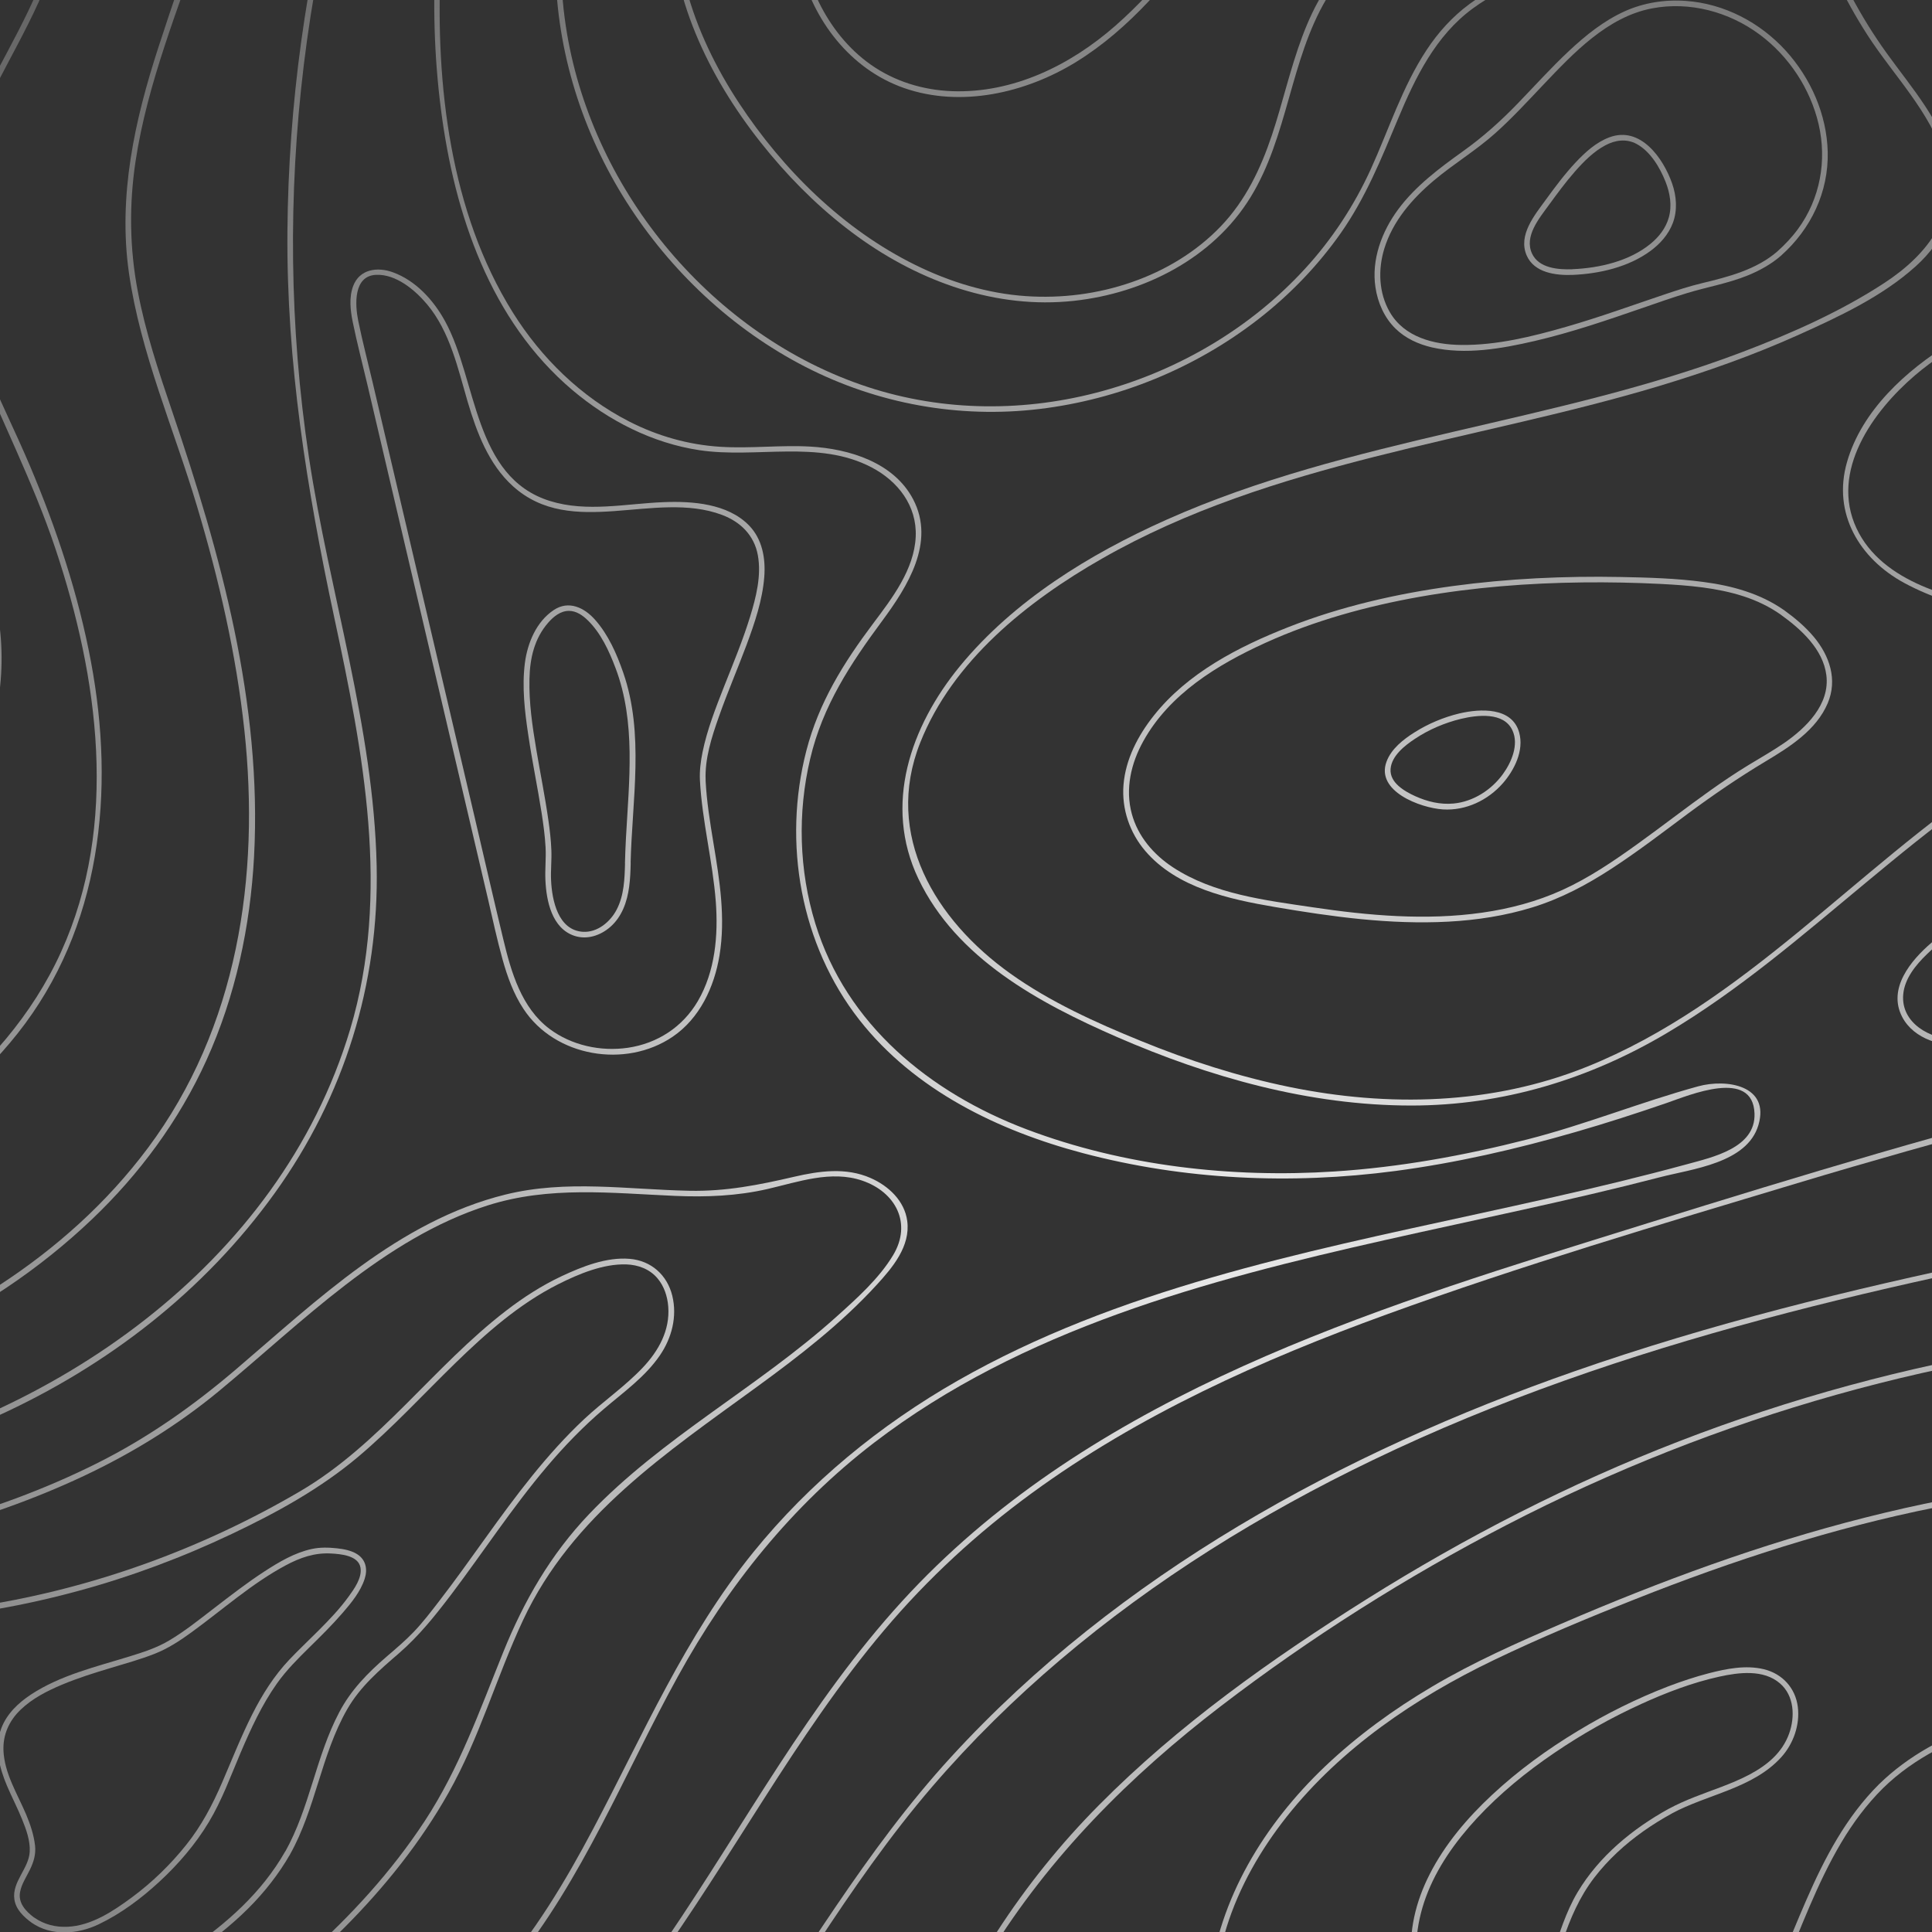 <?xml version="1.0" encoding="UTF-8"?> <svg xmlns="http://www.w3.org/2000/svg" width="389" height="389" viewBox="0 0 389 389" fill="none"><rect x="0" y="0" width="389" height="389" fill="#333333" stroke="none"/><g clip-path="url(#clip0_349_1520)"><g opacity="0.9"><mask id="mask0_349_1520" style="mask-type:alpha" maskUnits="userSpaceOnUse" x="-281" y="-190" width="1049" height="874"><ellipse cx="243.5" cy="246.908" rx="524.5" ry="436.908" fill="url(#paint0_radial_349_1520)"></ellipse></mask><g mask="url(#mask0_349_1520)"><mask id="mask1_349_1520" style="mask-type:luminance" maskUnits="userSpaceOnUse" x="-381" y="-78" width="1154" height="770"><path d="M772.197 -77.047H-380.485V691.108H772.197V-77.047Z" fill="white"></path></mask><g mask="url(#mask1_349_1520)"><path d="M359.199 122.843C354.45 119.509 348.778 117.942 343.076 117.189C337.513 116.436 331.872 116.283 326.263 116.175C314.982 115.96 303.67 116.482 292.481 118.003C281.216 119.54 270.027 122.09 259.438 126.253C249.386 130.202 239.12 135.487 232.296 144.105C229.115 148.115 226.625 152.878 226.21 158.055C225.826 162.879 227.455 167.657 230.59 171.329C236.953 178.78 247.496 181.054 256.687 182.621C268.198 184.587 279.909 186.2 291.621 185.57C297.353 185.263 303.086 184.387 308.588 182.682C314.305 180.915 319.516 178.135 324.511 174.878C329.813 171.421 334.838 167.565 339.91 163.785C344.951 160.052 350.1 156.534 355.479 153.308C360.336 150.404 365.7 147.024 368.005 141.586C370.018 136.839 368.374 132.03 365.208 128.235C363.471 126.161 361.381 124.41 359.183 122.827C358.584 122.397 358.015 123.38 358.615 123.811C362.641 126.699 367.068 130.724 367.728 135.932C368.481 141.847 363.64 146.563 359.183 149.636C356.847 151.234 354.388 152.616 351.975 154.091C349.378 155.674 346.857 157.379 344.367 159.146C339.434 162.649 334.669 166.366 329.767 169.885C324.941 173.357 319.93 176.767 314.505 179.225C309.418 181.53 303.962 182.974 298.444 183.757C287.133 185.371 275.575 184.357 264.34 182.682C254.796 181.269 244.376 180.04 236.123 174.601C232.234 172.035 229.114 168.394 227.885 163.862C226.517 158.854 227.731 153.661 230.206 149.221C235.477 139.727 245.129 133.827 254.75 129.449C264.617 124.963 275.176 122.059 285.826 120.17C296.677 118.249 307.712 117.389 318.716 117.266C323.942 117.205 329.152 117.312 334.377 117.573C340.003 117.865 345.704 118.326 351.099 120.077C353.789 120.953 356.325 122.182 358.63 123.811C359.229 124.225 359.798 123.242 359.199 122.827V122.843Z" fill="white"></path><path d="M-411.962 49.069C-398.083 45.919 -384.082 47.287 -370.48 51.127C-357.555 54.784 -345.214 60.192 -332.519 64.54C-306.699 73.389 -284.951 89.965 -265.894 109.169C-246.313 128.911 -229.484 151.111 -210.503 171.405C-192.414 190.763 -172.158 208.353 -147.536 218.8C-135.81 223.778 -123.407 227.066 -110.727 228.418C-100.123 229.539 -89.026 229.831 -78.56 227.434C-69.446 225.345 -61.285 220.859 -53.923 215.175C-44.348 207.8 -35.634 199.09 -27.534 190.148C-11.335 172.281 3.742 149.359 -0.362 124.087C-4.819 96.587 -29.071 77.552 -34.881 50.498C-36.402 43.415 -36.387 36.072 -34.266 29.112C-32.33 22.721 -28.872 16.914 -25.122 11.429C-21.464 6.083 -17.468 0.998 -13.871 -4.395C-10.167 -9.956 -6.863 -15.794 -3.943 -21.801C7.738 -45.829 13.378 -72.238 17.712 -98.432C18.803 -104.992 19.802 -111.552 20.786 -118.128C20.894 -118.85 19.802 -119.157 19.695 -118.435C15.699 -91.995 11.58 -65.294 2.481 -40.022C-2.068 -27.378 -7.923 -15.18 -15.47 -4.041C-22.509 6.329 -31.254 16.008 -35.157 28.144C-43.949 55.46 -22.002 79.273 -9.921 101.472C-3.42 113.425 0.591 126.407 -1.33 140.111C-3.098 152.754 -9.107 164.384 -16.422 174.678C-24.061 185.416 -33.267 195.003 -42.811 204.036C-50.342 211.15 -58.365 218.078 -67.817 222.518C-76.808 226.758 -86.675 228.095 -96.542 228.049C-109.436 228.003 -122.285 226.144 -134.611 222.334C-160.446 214.33 -182.27 198.291 -201.221 179.363C-220.831 159.806 -237.661 137.714 -256.442 117.404C-274.147 98.246 -294.111 80.333 -317.918 69.133C-323.835 66.352 -329.952 64.263 -336.084 62.066C-342.386 59.808 -348.61 57.365 -354.881 55.06C-367.099 50.59 -379.702 46.672 -392.796 46.135C-399.344 45.873 -405.86 46.503 -412.238 47.947C-412.945 48.116 -412.653 49.207 -411.931 49.038L-411.962 49.069Z" fill="white"></path><path d="M379.363 -116.622C358.676 -88.093 353.681 -49.639 364.823 -16.362C367.574 -8.143 371.309 -0.231 376.012 7.066C381.238 15.163 388.645 22.476 391.504 31.878C394.808 42.801 388.154 51.251 379.439 56.95C370.648 62.711 360.781 67.075 350.991 70.808C313.229 85.188 271.825 88.153 234.816 104.668C219.37 111.566 204.109 120.938 193.258 134.15C183.33 146.271 177.812 162.034 184.913 176.936C192.551 192.975 209.257 201.963 224.796 208.753C243.469 216.896 263.649 222.595 284.151 222.595C302.517 222.595 319.884 217.341 335.622 208C350.069 199.443 362.825 188.397 375.705 177.704C388.861 166.781 402.355 155.858 417.862 148.438C435.414 140.049 454.563 137.929 473.744 140.495C514.057 145.887 550.943 167.119 592.132 167.626C636.226 168.164 678.015 148.438 716.822 129.618C758.165 109.554 798.201 86.954 837.915 63.879C847.705 58.195 857.48 52.464 867.254 46.749C867.885 46.38 867.316 45.397 866.686 45.766C827.587 68.642 788.472 91.517 748.313 112.473C728.333 122.889 708.123 132.89 687.528 142.031C667.487 150.926 646.831 158.884 625.268 163.217C603.797 167.534 582.327 167.38 560.948 162.618C541.337 158.255 522.464 151.249 503.161 145.78C484.933 140.618 465.875 136.716 446.848 138.851C430.296 140.725 415.126 147.454 401.356 156.595C373.538 175.062 351.037 202.101 319.546 214.775C300.458 222.457 279.571 222.949 259.576 218.847C249.34 216.742 239.35 213.531 229.698 209.583C220.615 205.88 211.455 201.748 203.448 196.032C188.34 185.263 177.889 168.164 185.282 149.528C191.829 133.028 206.875 121.045 221.86 112.488C256.148 92.885 296.615 88.952 333.916 77.767C343.414 74.91 352.789 71.607 361.842 67.551C370.126 63.833 378.963 59.731 385.756 53.586C391.504 48.393 394.762 41.341 393.118 33.552C391.274 24.811 384.941 17.744 379.87 10.692C358.676 -18.774 354.603 -58.964 367.59 -92.609C370.802 -100.952 375.105 -108.802 380.361 -116.038C380.792 -116.637 379.808 -117.206 379.378 -116.607L379.363 -116.622Z" fill="white"></path><path d="M405.997 -111C393.656 -91.842 388.953 -68.305 392.15 -45.798C393.748 -34.599 397.298 -23.676 402.831 -13.782C408.718 -3.243 416.571 6.175 421.535 17.236C426.53 28.39 426.822 40.665 418.646 50.405C411.745 58.64 401.725 63.51 392.734 69.056C383.789 74.571 374.86 82.637 371.878 93.069C368.927 103.377 374.398 112.503 383.435 117.388C394.055 123.134 407.119 124.732 419.015 125.208C432.601 125.761 446.172 124.394 459.682 123.103C473.422 121.798 487.223 120.507 501.024 121.275C515.318 122.059 529.319 125.193 543.228 128.434C556.507 131.538 569.801 134.749 583.372 136.208C596.528 137.621 609.822 137.437 622.963 135.901C649.029 132.874 674.28 124.732 698.148 113.993C748.129 91.517 791.485 57.395 838.099 29.081C843.955 25.517 849.872 22.06 855.851 18.696C856.496 18.342 855.912 17.359 855.282 17.712C808.253 44.076 765.803 77.936 718.021 103.024C694.644 115.299 669.931 125.439 644.095 131.154C617.783 136.976 591.226 137.406 564.806 132.091C551.297 129.372 538.002 125.761 524.462 123.165C511.26 120.645 498.043 119.524 484.61 120.046C457.96 121.091 431.034 127.021 404.414 122.596C393.518 120.784 378.978 117.419 373.799 106.373C368.42 94.866 377.103 82.821 385.556 75.585C400.142 63.095 425.408 56.842 426.377 33.874C426.853 22.706 420.798 12.366 414.988 3.271C408.518 -6.838 401.709 -16.501 397.667 -27.916C390.013 -49.547 390.521 -73.975 399.066 -95.268C401.202 -100.568 403.846 -105.638 406.95 -110.446C407.35 -111.061 406.366 -111.629 405.967 -111.015L405.997 -111Z" fill="white"></path><path d="M45.992 -139.758C48.774 -123.811 45.116 -107.818 40.167 -92.67C35.187 -77.384 29.424 -62.328 23.999 -47.196C21.278 -39.606 18.543 -32.032 15.822 -24.443C13.148 -17.007 10.751 -9.402 7.661 -2.136C2.713 9.51 -4.68 20.079 -8.599 32.185C-10.459 37.916 -11.396 43.969 -10.812 49.991C-10.121 57.151 -7.923 64.125 -5.295 70.793C-0.039 84.144 6.601 96.818 11.15 110.445C19.803 136.317 23.968 165.998 12.303 191.654C0.761 217.065 -24.814 233.811 -49.865 244.043C-63.713 249.696 -78.482 253.23 -93.483 253.261C-108.99 253.291 -124.328 249.85 -138.821 244.488C-164.964 234.809 -188.402 219.108 -209.904 201.61C-231.19 184.28 -250.862 165.092 -271.195 146.687C-291.498 128.297 -312.815 110.875 -336.56 97.095C-359.476 83.805 -384.835 73.881 -411.438 71.915C-417.97 71.423 -424.533 71.438 -431.065 71.915C-431.787 71.961 -431.802 73.113 -431.065 73.051C-403.154 70.993 -375.751 78.352 -350.869 90.688C-325.648 103.178 -302.902 120.262 -281.8 138.744C-260.867 157.088 -241.057 176.691 -219.878 194.773C-199.145 212.471 -176.952 228.849 -152.054 240.233C-138.529 246.409 -124.267 251.186 -109.513 253.261C-94.835 255.335 -80.065 254.443 -65.741 250.618C-51.894 246.931 -38.661 240.878 -26.427 233.488C-15.208 226.698 -4.665 218.432 3.512 208.124C20.433 186.784 23.2 159.269 18.312 133.213C15.776 119.663 11.396 106.497 6.032 93.807C0.069 79.734 -8 65.831 -9.644 50.375C-11.073 36.902 -4.741 24.627 1.375 13.089C4.296 7.558 7.277 2.043 9.567 -3.795C12.503 -11.231 15.008 -18.851 17.713 -26.363C23.323 -41.972 28.932 -57.596 34.542 -73.221C39.798 -87.846 45.469 -102.564 47.437 -118.081C48.374 -125.409 48.343 -132.783 47.068 -140.05C46.945 -140.772 45.854 -140.465 45.977 -139.743L45.992 -139.758Z" fill="white"></path><path d="M379.132 360.049C392.012 347.436 410.746 345.884 425.962 337.419C429.451 335.483 433.001 333.209 435.521 330.075C437.535 327.571 438.872 324.606 439.302 321.426C440.163 315.112 437.427 308.751 432.663 304.603C425.701 298.55 416.11 298.443 407.411 299.472C396.684 300.732 386.018 302.913 375.551 305.556C354.572 310.856 334.239 318.369 314.382 326.926C305.499 330.751 296.662 334.669 288.332 339.601C280.616 344.163 273.301 349.479 266.799 355.655C254.612 367.254 245.375 382.233 243.5 399.179C241.84 414.188 245.559 430.412 255.657 441.965C260.975 448.049 267.983 452.443 275.76 454.67C284.397 457.144 293.649 456.959 302.348 454.87C311.262 452.719 319.546 448.571 326.739 442.917C334.116 437.141 340.31 429.982 345.535 422.239C350.838 414.357 355.156 405.831 358.86 397.089C362.58 388.302 365.838 379.237 370.725 371.003C373.092 367.024 375.843 363.306 379.132 360.049C379.655 359.526 378.856 358.728 378.333 359.25C371.74 365.795 367.39 374.075 363.717 382.51C359.982 391.082 356.739 399.839 352.467 408.166C344.168 424.374 332.548 439.922 316.088 448.51C300.504 456.637 280.463 458.48 265.17 448.694C252.353 440.505 245.575 425.588 244.453 410.778C243.869 403.127 244.699 395.353 246.973 388.025C249.494 379.929 253.843 372.385 259.1 365.749C270.042 351.952 285.027 341.828 300.765 334.254C310.11 329.768 319.715 325.758 329.352 321.948C339.096 318.077 348.978 314.528 358.999 311.409C369.127 308.26 379.393 305.571 389.798 303.497C394.962 302.468 400.142 301.577 405.367 300.87C410.915 300.117 416.633 299.641 422.181 300.747C428.82 302.084 434.753 306.508 437.197 312.93C439.548 319.106 438.119 325.958 433.477 330.675C430.649 333.547 426.961 335.683 423.395 337.496C419.63 339.401 415.68 340.937 411.715 342.366C403.769 345.208 395.623 347.682 388.246 351.86C384.65 353.904 381.299 356.346 378.333 359.25C377.81 359.757 378.61 360.571 379.132 360.049Z" fill="white"></path><path d="M-8.954 737.289C11.503 732.004 25.043 713.414 30.606 693.888C38.153 667.402 30.975 639.349 25.519 613.186C20.032 586.823 15.499 557.986 27.256 532.591C36.109 513.464 52.4 499.407 69.121 487.239C86.027 474.948 104.04 464.041 119.563 449.968C137.975 433.253 150.993 411.929 164.548 391.327C171.725 380.419 179.164 369.665 187.694 359.741C195.609 350.538 204.293 341.996 213.545 334.146C232.572 318.014 253.95 304.787 276.404 293.987C326.677 269.774 381.759 258.129 436.258 247.851C450.782 245.116 465.552 241.475 480.383 241.076C492.924 240.738 506.203 243.473 515.809 252.03C535.527 269.575 524.246 297.459 509.323 313.912C500.931 323.161 490.357 330.243 479.983 337.08C469.886 343.717 459.589 350.093 450.09 357.59C441.069 364.703 433.215 372.922 426.576 382.294C420.182 391.296 414.834 400.975 409.562 410.669C399.157 429.796 388.722 449.953 371.324 463.78C351.498 479.542 325.293 483.69 304.929 498.531C296.338 504.784 288.561 512.819 284.427 522.728C279.739 533.943 281.707 545.142 284.581 556.557C286.256 563.209 287.87 569.877 287.793 576.775C287.731 582.475 286.625 588.128 284.719 593.49C280.846 604.367 273.899 613.908 266.261 622.45C258.453 631.16 249.739 638.996 241.009 646.769C230.973 655.711 221.168 664.929 211.685 674.454C192.612 693.627 174.722 713.968 158.155 735.353C150.332 745.447 142.816 755.786 135.593 766.325C135.178 766.924 136.161 767.493 136.576 766.893C152.207 744.095 169.251 722.294 187.632 701.662C205.645 681.444 224.995 662.67 245.144 644.603C261.512 629.931 279.555 613.57 286.425 591.985C290.052 580.6 288.992 569.539 286.148 558.124C284.396 551.088 282.383 543.96 282.552 536.647C282.69 530.778 284.304 525.048 287.024 519.855C298.889 497.21 324.709 488.898 346.534 479.25C357.692 474.319 368.388 468.496 377.318 460.092C385.033 452.841 391.35 444.238 396.929 435.281C408.732 416.308 417.508 395.398 431.371 377.746C447.078 357.743 469.609 346.021 490.05 331.641C507.74 319.182 525.829 301.699 527.52 278.746C528.273 268.499 524.523 258.467 516.885 251.523C508.662 244.041 497.519 240.63 486.592 240.047C472.068 239.263 457.56 242.751 443.39 245.393C429.158 248.051 414.926 250.755 400.74 253.72C372.446 259.635 344.305 266.563 317.009 276.104C270.287 292.419 225.225 316.954 191.49 353.764C174.246 372.584 161.582 394.692 147.135 415.585C139.696 426.355 131.658 436.787 122.237 445.912C114.506 453.394 105.946 459.969 97.201 466.222C80.172 478.39 62.052 489.405 46.913 504C39.72 510.929 33.281 518.749 28.501 527.552C22.753 538.137 19.741 549.859 18.941 561.842C17.051 590.141 26.288 617.426 30.56 645.079C34.464 670.336 33.542 697.591 17.02 718.484C10.289 726.995 1.298 733.494 -9.276 736.229C-9.983 736.413 -9.691 737.504 -8.969 737.32L-8.954 737.289Z" fill="white"></path><path d="M-52.202 745.356C-30.808 739.195 -21.125 716.365 -16.976 696.393C-11.689 670.983 -11.627 644.497 -10.336 618.671C-9.015 592.109 -7.186 565.116 0.914 539.613C4.848 527.261 10.304 515.401 17.574 504.647C25.028 493.631 34.342 484.029 44.347 475.318C63.943 458.25 86.12 444.392 105.193 426.71C125.142 408.212 139.159 385.122 153.683 362.4C161.229 350.601 169.006 338.879 178.073 328.171C186.818 317.816 196.824 308.613 207.767 300.625C229.391 284.831 254.074 273.785 279.141 264.675C306.344 254.781 334.208 246.562 361.903 238.22C391.612 229.278 421.612 221.412 451.689 213.869C466.198 210.228 480.875 206.894 495.768 205.266C509.17 203.806 523.11 203.392 535.559 209.337C548.376 215.467 555.969 227.343 557.352 241.354C558.843 256.317 553.494 270.728 546.947 283.91C540.769 296.369 534.083 308.767 526.737 320.581C519.252 332.595 510.553 343.995 499.472 352.936C488.36 361.923 475.481 368.314 463.601 376.18C453.565 382.817 444.804 390.729 437.335 400.178C410.669 433.93 399.081 483.338 356.816 502.204C345.919 507.074 334.07 510.193 324.064 516.891C314.274 523.451 308.603 533.222 306.897 544.821C304.961 557.91 307.082 571.184 306.544 584.335C306.021 597.286 303.501 610.13 299.213 622.374C290.299 647.815 273.808 670.291 251.999 686.162C230.221 702.016 203.555 713.385 190.015 738.043C184.298 748.459 181.624 760.365 184.452 772.057C184.621 772.763 185.727 772.471 185.543 771.749C182.177 757.815 186.911 743.804 194.903 732.343C203.31 720.268 215.267 711.572 227.454 703.645C239.104 696.086 251.184 689.035 261.712 679.909C271.348 671.567 279.709 661.765 286.549 651.026C300.15 629.671 307.819 604.461 307.773 579.096C307.742 565.684 305.622 551.719 309.356 538.599C313.091 525.448 323.188 517.567 335.207 512.19C346.058 507.335 357.631 504.094 367.759 497.718C376.688 492.095 384.281 484.644 390.797 476.394C404.476 459.095 413.728 438.877 425.101 420.103C430.91 410.517 437.273 401.207 444.973 393.034C454.379 383.063 465.844 375.888 477.51 368.883C489.467 361.708 501.086 354.288 510.63 344.01C519.913 334.024 527.244 322.425 533.93 310.595C540.922 298.197 548.207 285.584 553.356 272.28C558.074 260.081 560.472 246.623 557.121 233.749C554.094 222.104 546.194 212.932 535.267 207.985C523.755 202.762 511.214 202.7 498.857 203.822C469.81 206.48 441.423 215.313 413.282 222.549C381.945 230.615 351.037 240.263 320.161 249.896C270.442 265.397 217.71 282.88 181.593 322.44C162.95 342.858 149.887 367.423 134.41 390.145C126.51 401.745 117.903 412.837 107.837 422.638C98.339 431.887 87.872 440.091 77.298 448.08C57.103 463.366 35.971 478.283 20.479 498.655C4.695 519.426 -3.297 544.545 -7.216 570.078C-11.243 596.395 -11.52 623.081 -13.041 649.597C-13.825 663.24 -14.87 676.928 -17.068 690.433C-18.912 701.755 -22.063 713.124 -27.734 723.156C-33.282 733.004 -41.489 741.115 -52.555 744.311C-53.262 744.511 -52.955 745.617 -52.248 745.402L-52.202 745.356Z" fill="white"></path><path d="M545.041 197.292C548.099 198.967 551.358 200.734 554.846 201.256C557.69 201.686 560.456 200.918 562.761 199.213C564.437 197.968 565.682 196.217 565.928 194.127C566.173 192.084 565.42 190.056 564.191 188.458C562.423 186.154 559.857 184.925 557.336 183.604C553.878 181.776 550.389 180.009 546.885 178.273C539.938 174.831 532.915 171.544 525.891 168.256C522.418 166.643 518.944 165.014 515.486 163.386C511.982 161.742 508.524 159.991 504.974 158.454C498.503 155.643 491.695 153.63 484.702 152.693C470.501 150.788 456.546 153.692 443.19 158.424C429.896 163.125 417.201 169.608 405.443 177.397C399.695 181.207 394.116 185.34 388.876 189.826C384.726 193.39 380.008 199.044 383.005 204.774C385.356 209.26 391.258 211.012 395.991 210.197C402.616 209.06 407.887 204.252 413.389 200.795C424.762 193.636 437.596 188.827 450.752 186.246C457.406 184.94 464.169 184.218 470.962 184.141C477.955 184.065 484.948 184.802 491.91 185.294C506.587 186.338 521.495 187.644 535.451 192.591C538.847 193.789 541.875 195.556 545.01 197.292C545.656 197.646 546.224 196.662 545.579 196.309C542.628 194.681 539.739 192.96 536.557 191.792C533.268 190.594 529.918 189.595 526.521 188.75C519.697 187.076 512.735 186.046 505.757 185.324C498.642 184.572 491.51 184.141 484.379 183.634C477.878 183.174 471.438 182.805 464.906 183.25C452.058 184.111 439.348 187.137 427.513 192.161C421.658 194.65 416.002 197.63 410.7 201.164C405.628 204.544 400.141 209.245 393.701 209.26C388.645 209.26 382.713 205.988 383.204 200.242C383.481 197.031 385.725 194.312 387.938 192.161C390.274 189.887 392.902 187.875 395.484 185.878C406.304 177.489 418.154 170.361 430.618 164.692C436.827 161.865 443.221 159.422 449.768 157.425C456.453 155.397 463.262 153.845 470.255 153.354C477.048 152.893 483.872 153.385 490.527 154.875C497.55 156.442 504.036 159.207 510.506 162.28C523.985 168.686 537.618 174.801 550.927 181.56C552.649 182.436 554.355 183.312 556.061 184.218C557.551 185.002 559.119 185.739 560.533 186.661C562.423 187.89 564.083 189.703 564.636 191.946C565.912 197.2 559.749 200.795 555.2 200.165C551.773 199.689 548.591 197.953 545.594 196.309C544.949 195.956 544.38 196.939 545.026 197.292H545.041Z" fill="white"></path><path d="M44.255 738.411C64.588 692.091 46.453 641.393 47.467 593.26C47.913 571.767 52.57 549.936 64.819 531.915C70.582 523.435 78.036 516.091 86.935 510.945C97.125 505.061 108.682 502.264 119.302 497.318C138.99 488.161 153.852 470.263 165.671 452.534C178.227 433.699 187.264 412.836 199.114 393.571C211.302 373.768 227.485 357.559 245.882 343.472C263.864 329.706 283.275 317.431 303.393 307.03C345.689 285.138 392.488 271.803 440.055 268.776C445.819 268.407 451.598 268.162 457.376 268.131C462.187 268.1 467.105 268.377 471.716 269.867C476.664 271.465 480.983 274.737 482.597 279.853C484.41 285.599 482.428 291.836 479.877 297.029C474.912 307.153 467.305 316.417 459.651 324.621C451.843 332.978 443.114 340.43 433.662 346.867C424.947 352.812 415.741 358.143 407.888 365.241C399.85 372.508 394.747 381.511 390.69 391.45C386.571 401.529 383.005 411.791 376.689 420.779C371.463 428.214 364.931 434.636 357.784 440.228C343.199 451.643 326.385 459.724 310.571 469.203C294.464 478.851 279.479 490.266 269.105 506.182C263.341 515.031 259.13 525.017 257.747 535.541C256.179 547.417 258.977 559.093 260.206 570.845C261.42 582.567 260.16 593.767 253.536 603.784C247.619 612.725 239.166 619.669 230.836 626.275C212.716 640.625 195.164 655.542 178.581 671.658C161.66 688.112 145.676 705.549 130.768 723.831C123.729 732.465 116.92 741.299 110.357 750.286C109.927 750.886 110.911 751.454 111.341 750.855C139.651 712.063 172.479 676.605 209.042 645.449C217.787 637.997 226.901 631.007 235.785 623.741C243.654 617.303 251.4 610.206 256.425 601.234C262.004 591.248 262.465 580.232 261.159 569.079C259.745 557.049 257.117 545.081 259.299 532.975C263.126 511.713 277.696 493.769 294.633 481.11C309.556 469.956 326.447 461.906 342.293 452.212C357.631 442.825 372.17 431.502 381.315 415.709C386.955 405.953 389.967 395.015 394.839 384.906C399.957 374.244 407.642 366.178 417.186 359.326C426.069 352.935 435.552 347.451 444.113 340.599C452.889 333.578 460.896 325.589 467.935 316.832C474.405 308.782 481.767 299.502 483.934 289.178C485.855 280.007 481.506 272.048 472.668 268.96C463.17 265.642 452.059 266.933 442.238 267.501C430.526 268.177 418.846 269.467 407.258 271.357C383.635 275.213 360.413 281.558 338.081 290.192C316.104 298.688 295.155 309.442 275.206 321.963C255.98 334.039 237.229 347.328 221.215 363.505C213.53 371.263 206.706 379.744 200.774 388.9C194.549 398.517 189.17 408.642 183.806 418.735C172.925 439.214 161.537 459.248 145.522 476.255C137.607 484.658 128.585 491.894 118.011 496.688C107.284 501.558 95.649 504.4 85.49 510.514C68.507 520.731 57.534 538.383 51.786 556.988C37.062 604.598 56.658 654.159 52.078 702.569C50.925 714.69 48.236 726.658 43.333 737.842C43.041 738.503 44.025 739.087 44.316 738.411H44.255Z" fill="white"></path><path d="M336.59 365.148C343.767 361.262 352.927 360.109 358.645 353.81C361.088 351.122 362.441 347.296 361.98 343.655C361.503 339.876 358.875 337.003 355.171 336.097C351.513 335.206 347.61 335.989 344.029 336.911C341.262 337.633 338.542 338.539 335.868 339.553C329.566 341.981 323.48 345.007 317.701 348.51C311.538 352.228 305.683 356.484 300.411 361.4C295.447 366.024 290.928 371.324 287.839 377.408C285.073 382.831 283.551 388.93 284.274 395.045C284.704 398.747 285.995 402.112 288.577 404.847C291.205 407.612 294.955 409.532 298.843 409.317C302.962 409.087 306.436 406.552 308.895 403.387C311.754 399.685 313.167 395.214 314.627 390.851C316.164 386.257 318.024 381.94 320.99 378.069C323.772 374.443 327.184 371.324 330.903 368.697C332.732 367.407 334.638 366.224 336.605 365.148C337.251 364.795 336.667 363.812 336.037 364.165C328.706 368.206 321.974 373.736 317.64 380.988C315.242 385.013 313.951 389.468 312.414 393.862C310.97 397.995 309.125 402.127 305.79 405.108C302.732 407.842 298.674 408.949 294.725 407.581C291.051 406.306 288.008 403.234 286.533 399.669C284.243 394.169 285.103 387.41 287.101 381.971C289.284 376.025 293.065 370.756 297.337 366.132C301.994 361.108 307.343 356.745 313.014 352.904C318.531 349.155 324.356 345.868 330.427 343.102C335.483 340.798 340.74 338.785 346.18 337.587C350.099 336.727 355.079 336.081 358.383 338.939C361.288 341.443 361.442 345.668 360.228 349.063C357.461 356.76 348.04 359.095 341.247 361.799C339.479 362.506 337.727 363.259 336.052 364.165C335.407 364.519 335.975 365.502 336.621 365.148H336.59Z" fill="white"></path><path d="M293.85 143.644C290.668 144.412 287.579 145.703 284.812 147.454C282.553 148.868 280.125 150.773 279.172 153.354C276.944 159.345 286.042 162.679 290.514 162.971C295.125 163.263 299.582 161.143 302.595 157.701C304.915 155.044 306.882 151.111 305.883 147.5C304.454 142.308 297.999 142.676 293.865 143.644C293.158 143.813 293.45 144.904 294.172 144.735C297.415 143.967 302.764 143.291 304.516 147.039C305.868 149.928 304.316 153.507 302.595 155.873C300.274 159.069 296.616 161.419 292.651 161.788C289.976 162.034 287.394 161.404 284.966 160.313C282.814 159.33 279.771 157.609 279.987 154.828C280.186 152.186 282.861 150.097 284.889 148.76C287.702 146.886 290.883 145.534 294.172 144.735C294.879 144.566 294.587 143.46 293.865 143.644H293.85Z" fill="white"></path><path d="M68.8 -137.502C62.652 -104.287 56.489 -71.01 47.421 -38.44C42.918 -22.232 37.109 -6.516 31.914 9.462C27.119 24.195 23.738 39.435 25.966 54.983C28.287 71.145 35.019 86.339 39.66 101.902C44.071 116.635 47.56 131.706 49.204 147.023C52.37 176.52 47.867 206.939 29.747 231.182C13.333 253.151 -11.381 267.977 -37.293 276.027C-67.094 285.291 -99.507 286.182 -129.892 279.284C-192.567 265.088 -236.907 216.94 -283.875 176.751C-306.806 157.132 -331.396 138.558 -359.491 126.974C-386.402 115.882 -417.033 111.058 -445.619 118.186C-452.335 119.861 -458.852 122.227 -465.092 125.207C-465.753 125.515 -465.169 126.498 -464.523 126.191C-436.352 112.748 -403.723 113.746 -374.383 122.811C-344.429 132.075 -318.086 149.957 -294.049 169.684C-246.974 208.306 -204.739 257.361 -144.908 276.38C-90.87 293.556 -23.86 285.798 18.451 245.562C28.072 236.421 36.079 225.574 41.566 213.468C47.421 200.563 50.403 186.537 51.156 172.418C52.785 141.661 44.455 111.565 34.634 82.728C31.945 74.816 29.286 66.843 27.734 58.608C26.089 49.959 25.982 41.217 27.288 32.506C29.701 16.559 36.002 1.534 41.074 -13.69C51.863 -46.091 58.994 -79.552 65.372 -113.044C66.909 -121.094 68.4 -129.144 69.891 -137.21C70.029 -137.932 68.923 -138.239 68.8 -137.517V-137.502Z" fill="white"></path><path d="M97.263 -99.277C71.888 -55.078 58.287 -4.441 57.872 46.519C57.657 72.928 61.775 98.477 67.278 124.225C73.118 151.479 78.697 179.855 70.505 207.247C56.227 254.934 10.151 286.167 -36.817 295.769C-63.083 301.131 -90.271 300.086 -116.46 294.817C-129.431 292.205 -142.203 288.579 -154.698 284.201C-166.271 280.145 -178.889 273.293 -191.538 274.292C-194.32 274.507 -198.546 275.828 -198.808 279.193C-199.084 282.711 -195.119 283.971 -192.429 284.662C-183.623 286.905 -174.601 288.395 -165.672 290.116C-146.245 293.864 -126.204 297.874 -108.56 307.215C-100.03 311.732 -92.1 317.662 -86.306 325.466C-79.989 333.962 -76.838 344.378 -74.671 354.61C-72.366 365.472 -71.198 376.579 -70.522 387.656C-69.799 399.317 -69.784 410.993 -72.228 422.469C-74.748 434.268 -79.82 445.59 -88.442 454.194C-96.957 462.69 -107.93 468.021 -118.504 473.459C-128.018 478.345 -137.408 483.507 -145.277 490.865C-151.64 496.811 -156.927 503.817 -161.43 511.237C-180.303 542.439 -185.16 581.446 -208.736 609.899C-222.322 626.307 -241.918 635.371 -263.312 634.526C-287.687 633.558 -310.433 621.621 -327.785 604.967C-364.348 569.863 -379.502 519.256 -411.885 480.941C-419.4 472.046 -427.838 463.98 -437.29 457.159C-437.889 456.729 -438.458 457.712 -437.858 458.142C-395.486 488.73 -378.764 540.749 -349.179 581.723C-335.239 601.034 -318.026 618.333 -295.894 627.92C-276.314 636.4 -253.291 639.043 -233.311 630.27C-198.838 615.153 -187.972 575.117 -175.308 543.161C-168.454 525.878 -160.554 508.287 -147.521 494.706C-131.66 478.16 -108.606 472.891 -91.332 458.388C-73.58 443.486 -68.493 419.796 -68.908 397.596C-69.292 376.994 -71.09 354.334 -79.39 335.237C-86.782 318.23 -102.382 307.753 -119.134 301.147C-137.715 293.803 -157.603 290.577 -177.122 286.767C-181.471 285.922 -185.821 285.046 -190.139 284.032C-192.721 283.433 -200.391 281.82 -196.594 277.487C-194.258 274.83 -189.694 275.26 -186.543 275.567C-172.926 276.842 -159.954 283.817 -147.06 287.965C-122.3 295.923 -96.357 300.809 -70.291 300.455C-22.37 299.795 26.857 279.884 55.382 240.14C69.275 220.782 76.361 198.106 75.838 174.293C75.223 146.348 66.325 119.463 62.19 91.993C54.337 39.774 61.068 -14.488 80.971 -63.358C85.92 -75.511 91.714 -87.309 98.246 -98.694C98.615 -99.323 97.632 -99.907 97.263 -99.262V-99.277Z" fill="white"></path><path d="M224.642 -104.962C207.982 -96.174 192.044 -86.034 177.044 -74.65C170.005 -69.319 163.042 -63.788 156.633 -57.705C150.67 -52.051 145.153 -45.783 141.172 -38.547C137.176 -31.28 135.055 -23.184 135.24 -14.888C135.409 -6.392 137.776 1.92 141.31 9.616C144.876 17.375 149.656 24.549 155.127 31.094C160.322 37.301 166.208 42.97 172.771 47.702C185.312 56.75 200.604 62.266 216.189 60.576C230.297 59.055 244.222 52.034 251.799 39.697C259.345 27.407 259.745 12.182 267.06 -0.201C268.812 -3.181 271.01 -5.87 273.684 -8.082C277.02 -10.832 281.015 -12.568 284.904 -14.365C288.562 -16.055 292.158 -17.853 295.263 -20.465C297.783 -22.569 299.919 -25.119 301.641 -27.916C308.91 -39.791 308.511 -55.154 305.637 -68.29C303.792 -76.709 300.626 -84.79 297.783 -92.901C294.725 -101.674 291.789 -110.631 290.836 -119.91C290.375 -124.396 290.391 -128.928 291.051 -133.383C291.159 -134.105 290.068 -134.413 289.96 -133.691C287.286 -115.501 294.924 -98.14 300.657 -81.302C305.299 -67.645 308.495 -52.773 304.791 -38.47C303.132 -32.033 299.904 -25.995 294.832 -21.601C288.562 -16.148 280.047 -14.488 273.531 -9.434C262.327 -0.754 260.329 14.517 256.118 27.13C253.858 33.921 250.8 40.358 245.79 45.581C240.856 50.728 234.585 54.492 227.869 56.812C221.061 59.178 213.776 60.115 206.583 59.623C198.837 59.101 191.26 56.781 184.313 53.355C169.774 46.196 157.663 34.213 148.811 20.77C139.558 6.713 133.272 -10.847 137.883 -27.654C142.294 -43.74 155.235 -55.692 167.715 -65.909C182.069 -77.661 197.377 -88.231 213.438 -97.51C217.311 -99.754 221.23 -101.904 225.18 -103.994C225.825 -104.332 225.256 -105.315 224.611 -104.977L224.642 -104.962Z" fill="white"></path><path d="M267.445 -57.167C269.596 -65.402 270.411 -74.497 268.582 -82.855C267.721 -86.834 266.108 -90.797 263.249 -93.778C260.19 -96.973 255.902 -98.556 251.522 -98.725C246.297 -98.924 241.179 -97.188 236.507 -95.022C231.404 -92.656 226.655 -89.645 221.875 -86.695C219.708 -85.359 217.526 -84.022 215.282 -82.808C212.792 -81.456 210.241 -80.258 207.751 -78.921C202.48 -76.095 197.331 -73.022 192.459 -69.55C182.838 -62.714 174.216 -54.341 168.16 -44.124C161.628 -33.093 158.017 -19.62 161.044 -6.899C163.657 4.039 171.173 13.918 181.993 17.712C193.473 21.738 206.552 18.711 216.65 12.489C227.562 5.775 235.784 -4.349 243.377 -14.473C251.261 -24.997 259.207 -35.751 264.294 -47.95C265.539 -50.945 266.599 -54.018 267.445 -57.167C267.629 -57.874 266.538 -58.181 266.353 -57.475C263.034 -45 256.102 -33.954 248.648 -23.553C241.394 -13.429 233.971 -3.043 224.55 5.207C215.482 13.149 203.986 18.803 191.69 18.358C185.85 18.142 180.117 16.391 175.322 13.011C170.804 9.831 167.284 5.376 164.871 0.429C159.354 -10.894 160.43 -24.106 165.133 -35.521C169.651 -46.505 177.397 -55.892 186.45 -63.482C190.907 -67.215 195.702 -70.549 200.681 -73.575C205.446 -76.479 210.425 -78.921 215.359 -81.533C224.596 -86.434 232.926 -93.271 243.054 -96.343C247.772 -97.772 252.952 -98.218 257.608 -96.297C261.328 -94.761 264.017 -91.719 265.693 -88.124C267.475 -84.299 268.152 -79.997 268.351 -75.818C268.551 -71.532 268.244 -67.2 267.537 -62.959C267.23 -61.116 266.845 -59.272 266.369 -57.459C266.184 -56.753 267.276 -56.445 267.46 -57.152L267.445 -57.167Z" fill="white"></path><path d="M159.876 -92.394C145.137 -83.407 132.98 -70.456 124.588 -55.4C116.258 -40.467 111.586 -23.399 111.847 -6.253C112.109 10.385 117.257 26.685 126.171 40.696C135.009 54.584 147.442 66.291 162.104 73.834C176.659 81.316 193.073 84.297 209.318 82.346C225.271 80.425 240.671 74.126 253.366 64.263C259.713 59.332 265.354 53.494 269.98 46.903C274.96 39.805 278.141 31.924 281.461 23.981C284.949 15.639 289.053 7.189 296.538 1.705C303.669 -3.519 312.353 -5.992 319.668 -10.893C323.249 -13.305 326.354 -16.301 328.659 -19.957C330.918 -23.537 332.378 -27.547 333.331 -31.664C335.437 -40.805 335.16 -50.315 335.145 -59.64C335.083 -82.777 334.791 -105.929 334.269 -129.066C334.146 -134.627 334.008 -140.189 333.854 -145.735C333.839 -146.472 332.701 -146.472 332.717 -145.735C333.347 -123.044 333.746 -100.368 333.915 -77.677C333.992 -67.153 334.3 -56.598 333.9 -46.075C333.577 -37.441 332.471 -28.33 327.86 -20.818C323.096 -13.059 314.996 -9.28 307.081 -5.501C303.193 -3.642 299.304 -1.737 295.831 0.844C292.403 3.379 289.545 6.544 287.209 10.108C282.337 17.498 279.647 26.055 276.005 34.059C272.654 41.388 268.228 48.147 262.772 54.093C251.921 65.938 237.551 74.434 222.09 78.704C206.598 82.991 190.045 82.945 174.722 77.921C159.123 72.805 145.306 62.957 134.747 50.467C124.219 38.008 116.873 22.798 114.153 6.682C111.309 -10.14 113.722 -27.608 120.085 -43.371C126.479 -59.21 136.914 -73.436 150.209 -84.19C153.451 -86.817 156.879 -89.214 160.444 -91.396C161.075 -91.78 160.49 -92.763 159.876 -92.379V-92.394Z" fill="white"></path><path d="M358.644 51.434C364.623 46.119 368.188 38.668 368.004 30.602C367.82 23.059 364.592 15.746 359.551 10.2C354.372 4.515 347.179 0.736 339.464 0.183C335.222 -0.124 330.964 0.536 327.091 2.288C322.911 4.177 319.253 7.127 315.918 10.246C312.306 13.626 308.987 17.313 305.559 20.862C302.178 24.365 298.643 27.529 294.678 30.372C289.883 33.813 285.042 37.392 281.507 42.17C278.218 46.61 276.097 52.279 276.942 57.856C277.403 60.944 278.725 63.971 280.984 66.168C282.982 68.134 285.61 69.317 288.315 69.947C295.047 71.483 302.316 70.208 308.941 68.672C316.425 66.936 323.695 64.431 330.949 61.927C333.839 60.929 336.712 59.915 339.648 59.024C343.721 57.779 347.932 57.073 351.897 55.459C354.356 54.461 356.662 53.17 358.675 51.419C359.228 50.943 358.429 50.144 357.876 50.62C353.603 54.307 348.009 55.736 342.645 57.026C340.155 57.626 337.712 58.425 335.283 59.239C328.659 61.466 322.081 63.863 315.349 65.799C308.526 67.765 301.379 69.532 294.232 69.455C288.715 69.394 282.752 67.919 279.816 62.818C277.603 58.978 277.434 54.307 278.71 50.113C280.416 44.521 284.319 40.035 288.715 36.332C292.711 32.968 297.214 30.279 301.102 26.792C304.514 23.735 307.619 20.355 310.769 17.036C316.81 10.691 323.633 3.409 332.624 1.689C340.232 0.229 348.178 2.395 354.341 6.989C360.212 11.367 364.515 17.881 366.175 25.025C367.866 32.323 366.482 40.004 362.041 46.073C360.827 47.747 359.397 49.253 357.86 50.62C357.307 51.112 358.122 51.911 358.66 51.419L358.644 51.434Z" fill="white"></path><path d="M316.61 55.353C322.035 55.122 327.891 53.786 332.333 50.513C334.284 49.069 335.929 47.225 336.805 44.936C337.773 42.386 337.574 39.559 336.697 37.009C334.915 31.847 330.289 25.302 324.033 27.653C321.39 28.636 319.192 30.633 317.286 32.661C315.089 34.996 313.152 37.593 311.262 40.189C309.002 43.308 305.606 47.333 307.389 51.435C308.91 54.938 313.26 55.475 316.625 55.353C317.348 55.322 317.363 54.185 316.625 54.216C313.767 54.308 309.848 54.031 308.464 51.051C306.866 47.594 309.894 43.984 311.815 41.341C313.521 39.006 315.227 36.671 317.148 34.489C318.9 32.508 320.837 30.541 323.188 29.281C325.171 28.206 327.445 27.868 329.505 28.974C332.302 30.48 334.208 33.721 335.345 36.579C336.252 38.868 336.682 41.403 336.006 43.8C335.406 45.935 334.008 47.717 332.317 49.1C328.045 52.587 322.051 53.97 316.641 54.2C315.918 54.231 315.903 55.368 316.641 55.337L316.61 55.353Z" fill="white"></path><path d="M121.407 -102.259C95.249 -66.847 83.138 -21.51 88.809 22.229C91.514 43.092 98.722 64.569 115.259 78.55C122.529 84.695 131.336 89.212 140.818 90.641C152.253 92.361 164.779 88.49 175.476 94.097C180.793 96.878 184.651 101.825 184.374 108.062C184.082 114.668 179.61 120.476 175.798 125.545C169.835 133.488 164.856 141.462 162.35 151.171C157.571 169.699 161.167 190.224 173.047 205.372C184.128 219.491 200.958 227.649 217.987 232.165C238.458 237.589 259.975 238.541 280.923 235.776C293.218 234.147 305.329 231.366 317.24 227.925C323.419 226.143 329.535 224.161 335.606 222.072C340.079 220.535 352.943 215.035 353.265 224.207C353.511 231.151 344.766 233.01 339.679 234.408C335.053 235.668 330.411 236.851 325.77 237.988C316.395 240.277 306.974 242.351 297.537 244.41C261.835 252.214 224.979 259.665 192.873 277.963C177.182 286.919 163.057 298.488 151.669 312.545C138.021 329.383 129.491 349.217 119.44 368.221C113.799 378.883 107.544 389.284 99.552 398.363C92.021 406.905 83.23 414.203 74.178 421.07C56.949 434.129 39.229 446.127 24.274 461.89C-4.312 492.047 -25.875 531.392 -31.116 572.95C-34.236 597.669 -30.163 622.603 -31.024 647.399C-31.9 672.871 -38.524 697.652 -47.438 721.419C-51.895 733.31 -56.936 744.97 -62.146 756.554C-62.438 757.215 -61.47 757.798 -61.162 757.122C-51.157 734.846 -41.72 712.17 -35.819 688.403C-32.883 676.589 -30.855 664.529 -30.117 652.361C-29.333 639.641 -29.994 626.889 -30.547 614.169C-31.085 601.786 -31.654 589.311 -30.439 576.944C-29.379 566.19 -27.105 555.574 -23.923 545.25C-17.376 524.003 -6.986 503.969 5.924 485.918C19.018 467.62 34.802 451.781 52.753 438.261C70.259 425.064 89.147 413.05 103.133 395.874C117.38 378.361 125.695 357.129 136.5 337.525C146.52 319.32 159.461 303.158 176.014 290.468C205.83 267.639 242.915 257.776 278.956 249.664C297.383 245.516 315.918 241.783 334.208 237.035C340.693 235.345 351.774 234.224 354.049 226.527C356.416 218.508 347.609 217.171 341.938 218.723C330.381 221.887 319.238 226.42 307.588 229.4C294.847 232.657 281.845 235.023 268.72 235.868C247.972 237.22 226.224 234.777 206.706 227.387C187.279 220.028 170.404 206.34 164.149 185.907C160.875 175.214 160.552 163.631 163.134 152.753C165.655 142.076 171.218 133.688 177.627 125.008C182.714 118.125 188.386 109.199 183.867 100.55C179.979 93.099 170.972 90.364 163.15 89.918C157.156 89.58 151.146 90.333 145.137 89.965C138.667 89.58 132.411 87.798 126.648 84.849C116.965 79.902 108.943 72.036 103.21 62.849C90.608 42.661 87.703 16.974 88.702 -6.347C89.685 -29.56 95.433 -52.59 105.439 -73.56C110.157 -83.454 115.844 -92.856 122.375 -101.675C122.806 -102.259 121.822 -102.827 121.392 -102.243L121.407 -102.259Z" fill="white"></path><path d="M142.079 157.118C141.879 152.77 143.293 148.422 144.723 144.366C146.444 139.466 148.503 134.703 150.317 129.848C151.946 125.454 153.514 120.876 153.882 116.175C154.174 112.442 153.498 108.54 150.793 105.774C146.49 101.381 139.405 100.874 133.641 101.104C126.064 101.396 118.18 103.193 110.741 100.874C95.311 96.08 96.11 76.538 89.624 64.693C87.319 60.469 83.753 56.52 79.127 54.83C75.992 53.678 72.365 54.17 71.089 57.642C70.244 59.916 70.551 62.543 71.028 64.862C71.888 69.087 72.995 73.281 73.979 77.475C76.007 86.125 78.036 94.774 80.065 103.439C84.122 120.738 88.18 138.052 92.237 155.351C94.25 163.939 96.264 172.527 98.277 181.115C99.215 185.14 100.075 189.181 101.182 193.16C102.15 196.632 103.395 200.104 105.393 203.13C111.725 212.794 125.942 215.19 135.424 208.753C140.88 205.051 143.8 198.767 144.861 192.422C146.121 184.833 144.892 177.228 143.647 169.716C142.955 165.521 142.279 161.327 142.064 157.072C142.018 156.35 140.88 156.334 140.926 157.072C141.357 165.306 143.493 173.341 144.123 181.561C144.63 188.336 144 195.587 140.511 201.563C137.468 206.771 132.381 210.09 126.418 210.965C120.947 211.764 115.076 210.489 110.634 207.155C105.009 202.915 102.934 195.787 101.366 189.242C99.384 181.023 97.493 172.773 95.572 164.554C91.653 147.869 87.749 131.185 83.83 114.501C81.863 106.097 79.88 97.693 77.913 89.29C76.945 85.188 75.992 81.07 75.024 76.969C74.055 72.836 72.964 68.703 72.119 64.54C71.473 61.344 71.135 55.537 75.731 55.337C79.757 55.168 83.584 58.41 85.997 61.283C90.623 66.814 92.191 74.188 94.174 80.932C95.987 87.062 98.4 93.484 103.257 97.878C115.122 108.616 131.859 98.615 145.368 103.67C149.103 105.068 151.869 107.802 152.591 111.797C153.329 115.899 152.238 120.231 151.039 124.133C149.579 128.896 147.658 133.505 145.829 138.129C144.123 142.477 142.386 146.871 141.449 151.464C141.08 153.308 140.834 155.182 140.926 157.072C140.957 157.794 142.094 157.809 142.064 157.072L142.079 157.118Z" fill="white"></path><path d="M126.97 173.726C127.278 161.066 129.752 147.731 125.495 135.456C124.188 131.677 122.483 127.775 119.793 124.763C117.626 122.321 114.491 120.83 111.494 122.828C107.989 125.163 106.207 129.465 105.684 133.49C105.069 138.314 105.653 143.261 106.376 148.039C107.144 153.277 108.235 158.455 109.05 163.678C109.403 165.967 109.726 168.287 109.849 170.607C109.972 172.819 109.711 175.016 109.818 177.228C110.003 181.407 111.125 186.923 115.659 188.428C118.225 189.273 120.915 188.351 122.882 186.631C125.234 184.572 126.279 181.561 126.678 178.534C126.893 176.936 126.955 175.339 126.986 173.741C127.001 173.004 125.864 173.004 125.848 173.741C125.772 176.906 125.664 180.255 124.173 183.128C122.897 185.601 120.3 187.783 117.38 187.614C112.354 187.307 111.14 181.254 110.956 177.244C110.863 175.231 111.094 173.234 111.017 171.221C110.94 169.193 110.71 167.181 110.418 165.168C109.742 160.375 108.773 155.643 107.974 150.881C107.19 146.195 106.483 141.432 106.606 136.67C106.698 132.522 107.59 128.558 110.387 125.363C111.448 124.149 112.861 122.997 114.552 122.997C116.027 122.997 117.318 123.888 118.333 124.886C120.976 127.452 122.652 131.093 123.927 134.488C128.077 145.427 126.648 157.318 126.033 168.733C125.941 170.407 125.879 172.082 125.833 173.756C125.818 174.494 126.955 174.494 126.97 173.756V173.726Z" fill="white"></path><path d="M-145.647 749.903C-137.101 724.615 -132.214 698.16 -131.246 671.489C-130.815 659.629 -130.416 646.755 -135.657 635.785C-140.083 626.506 -148.305 619.915 -158.756 619.408C-165.135 619.101 -171.789 620.346 -177.845 617.657C-180.319 616.551 -182.625 614.815 -183.839 612.341C-185.606 608.746 -184.561 604.614 -183.562 600.957C-180.381 589.45 -175.14 578.604 -168.654 568.618C-155.652 548.585 -138.07 532.1 -120.103 516.568C-101.522 500.498 -82.203 485.012 -66.204 466.254C-53.539 451.413 -43.657 434.498 -38.293 415.663C-33.421 398.533 -32.115 378.761 -41.429 362.845C-43.719 358.927 -46.608 355.363 -49.943 352.29C-54.446 348.142 -59.841 344.947 -63.822 340.246C-68.34 334.915 -70.707 327.187 -65.819 321.272C-61.485 316.018 -54.477 314.62 -48.053 313.975C-36.91 312.853 -25.998 311.394 -15.132 308.598C-4.159 305.771 6.6 302.007 16.866 297.183C26.641 292.574 35.801 286.936 44.131 280.053C52.661 272.986 60.806 265.443 69.582 258.698C78.266 252.031 87.687 246.039 98.2 242.705C110.649 238.757 123.082 240.232 135.869 240.785C142.186 241.061 148.426 240.816 154.604 239.387C160.736 237.973 167.345 235.577 173.6 237.712C180.317 240.001 183.682 246.3 179.825 252.722C176.982 257.454 172.463 261.479 168.39 265.135C152.591 279.346 133.333 289.409 118.61 304.864C110.879 312.976 105.484 322.348 101.304 332.702C96.586 344.378 92.467 356.085 85.505 366.685C72.18 386.949 52.953 402.22 32.989 415.54C12.855 428.967 -8.585 441.734 -23.063 461.645C-29.764 470.847 -34.62 481.325 -36.357 492.632C-38.386 505.798 -36.864 519.318 -39.876 532.361C-42.72 544.636 -48.929 555.698 -54.523 566.867C-60.087 577.99 -64.467 589.374 -66.957 601.587C-76.578 648.675 -63.299 699.235 -83.279 744.418C-87.644 754.266 -93.638 763.315 -101.337 770.858C-101.86 771.365 -101.061 772.179 -100.538 771.657C-66.081 737.873 -70.845 685.101 -69.708 641.07C-69.354 627.628 -68.448 614.139 -65.666 600.957C-62.945 588.083 -58.012 576.254 -52.08 564.562C-46.593 553.762 -40.814 542.854 -38.401 530.871C-35.681 517.397 -37.448 503.463 -34.758 489.99C-29.825 465.27 -10.537 446.927 9.182 432.885C29.623 418.321 51.493 406.015 69.352 388.102C77.421 380.005 84.659 370.987 90.284 361.016C96.555 349.924 99.952 337.634 105.346 326.142C115.213 305.11 134.24 292.482 152.422 279.223C160.936 273.017 169.358 266.518 176.505 258.714C179.702 255.226 183.344 250.925 182.668 245.839C182.13 241.768 178.872 238.742 175.26 237.175C170.311 235.008 164.963 235.761 159.86 236.944C152.806 238.588 146.12 239.909 138.82 239.756C126.371 239.51 114.045 237.482 101.75 240.524C80.341 245.824 63.865 261.771 47.574 275.659C38.936 283.033 29.884 289.424 19.725 294.525C9.043 299.887 -2.253 304.004 -13.795 307.077C-25.445 310.195 -37.11 311.624 -49.067 312.945C-58.396 313.975 -70.799 318.538 -69.708 330.121C-68.601 341.951 -56.214 347.343 -48.883 354.933C-42.028 362.015 -37.925 371.141 -36.418 380.82C-33.36 400.423 -39.661 421.025 -48.545 438.339C-59.118 458.972 -75.533 475.856 -92.608 491.234C-127.311 522.498 -170.283 551.857 -184.208 598.991C-185.637 603.846 -187.266 609.561 -184.146 614.124C-181.733 617.642 -177.445 619.47 -173.357 620.192C-166.671 621.36 -159.771 619.577 -153.162 621.375C-147.491 622.911 -142.772 626.859 -139.437 631.607C-131.799 642.53 -131.968 656.725 -132.337 669.492C-132.736 683.426 -134.197 697.315 -136.717 711.019C-139.115 724.108 -142.496 737.013 -146.753 749.626C-146.984 750.317 -145.892 750.625 -145.662 749.933L-145.647 749.903Z" fill="white"></path><path d="M58.38 373.4C63.559 364.197 64.65 353.336 69.891 344.179C72.534 339.57 76.407 336.267 80.373 332.841C84.369 329.369 87.612 325.313 90.808 321.104C97.263 312.562 103.119 303.575 110.05 295.386C113.585 291.207 117.397 287.259 121.562 283.71C125.527 280.315 129.907 277.242 132.889 272.864C135.271 269.361 136.378 265.075 135.363 260.896C134.334 256.702 131.091 253.814 126.757 253.46C122.1 253.076 117.228 255.012 113.094 256.948C109.098 258.822 105.363 261.234 101.874 263.922C87.289 275.138 76.515 290.808 60.485 300.226C40.874 311.732 19.158 319.66 -3.312 323.255C-8.245 324.038 -13.256 324.361 -18.174 325.298C-22.047 326.035 -26.074 327.203 -29.24 329.646C-32.313 332.027 -33.989 335.684 -33.451 339.586C-32.821 344.149 -29.532 347.851 -26.581 351.154C-23.384 354.749 -20.356 358.359 -18.297 362.753C-16.468 366.656 -15.438 370.896 -15.192 375.197C-14.685 384.047 -17.267 392.773 -20.571 400.885C-24.091 409.519 -28.61 417.707 -32.867 425.988C-34.865 429.875 -36.832 433.792 -38.569 437.802C-40.121 441.397 -42.088 445.422 -41.842 449.432C-41.735 451.229 -41.074 452.981 -39.522 453.995C-37.631 455.239 -35.387 454.84 -33.497 453.826C-31.238 452.612 -29.501 450.676 -27.78 448.833C-25.889 446.805 -23.999 444.777 -22.124 442.734C-14.439 434.422 -6.709 426.08 1.806 418.598C5.971 414.926 10.336 411.485 14.947 408.382C18.881 405.739 22.954 403.297 27.011 400.838C35.065 395.968 43.21 390.975 49.942 384.292C53.215 381.035 56.09 377.394 58.38 373.4C58.748 372.77 57.765 372.186 57.396 372.831C47.836 389.531 29.409 397.243 14.132 407.567C5.172 413.621 -2.836 420.979 -10.397 428.676C-14.255 432.594 -17.989 436.619 -21.724 440.66C-23.614 442.703 -25.49 444.746 -27.395 446.774C-29.147 448.664 -30.853 450.722 -32.99 452.197C-34.988 453.565 -37.877 454.548 -39.706 452.335C-41.012 450.753 -40.828 448.356 -40.459 446.467C-39.66 442.503 -37.754 438.662 -36.063 435.021C-32.283 426.925 -27.872 419.136 -23.953 411.116C-16.714 396.306 -9.798 378.562 -17.206 362.461C-19.127 358.267 -21.924 354.703 -24.967 351.292C-28.01 347.897 -31.76 344.087 -32.36 339.34C-33.512 330.122 -22.723 327.126 -15.684 326.051C-10.658 325.283 -5.587 324.853 -0.576 323.977C4.895 323.024 10.305 321.811 15.669 320.351C26.32 317.463 36.694 313.591 46.653 308.86C55.659 304.589 64.435 299.78 72.089 293.343C78.99 287.52 85.106 280.868 91.546 274.584C97.832 268.455 104.518 262.54 112.417 258.561C116.521 256.502 121.424 254.443 126.096 254.582C128.463 254.659 130.768 255.504 132.336 257.332C133.704 258.914 134.395 261.019 134.549 263.093C134.918 267.886 132.582 272.034 129.369 275.414C125.773 279.193 121.424 282.174 117.612 285.738C110.035 292.851 103.826 301.193 97.786 309.612C94.681 313.929 91.608 318.262 88.349 322.471C86.736 324.561 85.122 326.681 83.293 328.586C81.602 330.353 79.727 331.935 77.868 333.533C74.041 336.836 70.659 340.262 68.293 344.778C65.941 349.234 64.45 354.073 62.944 358.851C61.438 363.66 59.87 368.468 57.396 372.878C57.042 373.523 58.026 374.091 58.38 373.446V373.4Z" fill="white"></path><path d="M6.338 387.103C10.334 389.899 15.652 389.485 19.894 387.441C24.382 385.29 28.454 382.233 32.097 378.869C35.924 375.335 39.382 371.31 42.056 366.855C44.684 362.492 46.436 357.621 48.419 352.966C50.494 348.112 52.707 343.272 55.765 338.955C57.671 336.267 59.961 333.993 62.297 331.689C64.572 329.461 66.847 327.218 68.937 324.806C70.704 322.763 72.579 320.504 73.424 317.893C74.055 315.957 73.67 314.021 71.872 312.9C70.673 312.162 69.213 311.901 67.846 311.747C66.155 311.563 64.433 311.517 62.758 311.886C59.331 312.623 56.15 314.513 53.245 316.402C49.741 318.676 46.421 321.257 43.101 323.807C40.15 326.066 37.23 328.432 34.033 330.321C31.559 331.796 28.808 332.672 26.072 333.517C19.356 335.591 12.163 337.281 6.215 341.198C3.679 342.873 1.389 345.054 0.283 347.927C-1.208 351.768 -0.132 355.916 1.405 359.557C2.373 361.831 3.526 364.028 4.448 366.317C5.263 368.314 6.108 370.634 5.985 372.831C5.8 376.272 2.373 378.869 2.896 382.448C3.203 384.476 4.771 385.951 6.338 387.103C6.922 387.533 7.491 386.55 6.907 386.12C5.216 384.86 3.603 383.17 4.048 380.912C4.356 379.299 5.339 377.87 6.046 376.411C6.784 374.874 7.245 373.353 7.061 371.633C6.815 369.436 6.108 367.362 5.263 365.334C3.51 361.201 0.898 357.099 0.698 352.49C0.56 349.264 1.851 346.437 4.171 344.225C6.507 341.982 9.489 340.461 12.455 339.216C15.667 337.865 19.018 336.82 22.353 335.821C25.288 334.93 28.255 334.116 31.113 332.994C33.803 331.934 36.185 330.383 38.506 328.693C44.776 324.145 50.647 318.86 57.502 315.189C60.438 313.622 63.342 312.592 66.708 312.792C68.614 312.899 72.149 313.191 72.579 315.619C72.948 317.693 71.288 319.951 70.166 321.503C68.383 323.961 66.247 326.189 64.095 328.339C62.159 330.291 60.145 332.165 58.255 334.162C55.197 337.388 52.799 341.198 50.801 345.147C48.542 349.617 46.713 354.288 44.73 358.881C42.779 363.398 40.565 367.623 37.476 371.479C34.31 375.443 30.606 379.038 26.503 382.064C22.753 384.83 18.372 387.748 13.577 387.948C11.195 388.056 8.89 387.487 6.938 386.12C6.338 385.705 5.77 386.688 6.369 387.103H6.338Z" fill="white"></path></g></g></g></g><defs><radialGradient id="paint0_radial_349_1520" cx="0" cy="0" r="1" gradientUnits="userSpaceOnUse" gradientTransform="translate(243.5 246.908) rotate(90) scale(436.908 524.5)"><stop stop-color="#D9D9D9"></stop><stop offset="1" stop-color="#737373" stop-opacity="0"></stop></radialGradient><clipPath id="clip0_349_1520"><rect width="389" height="389" fill="white"></rect></clipPath></defs></svg> 